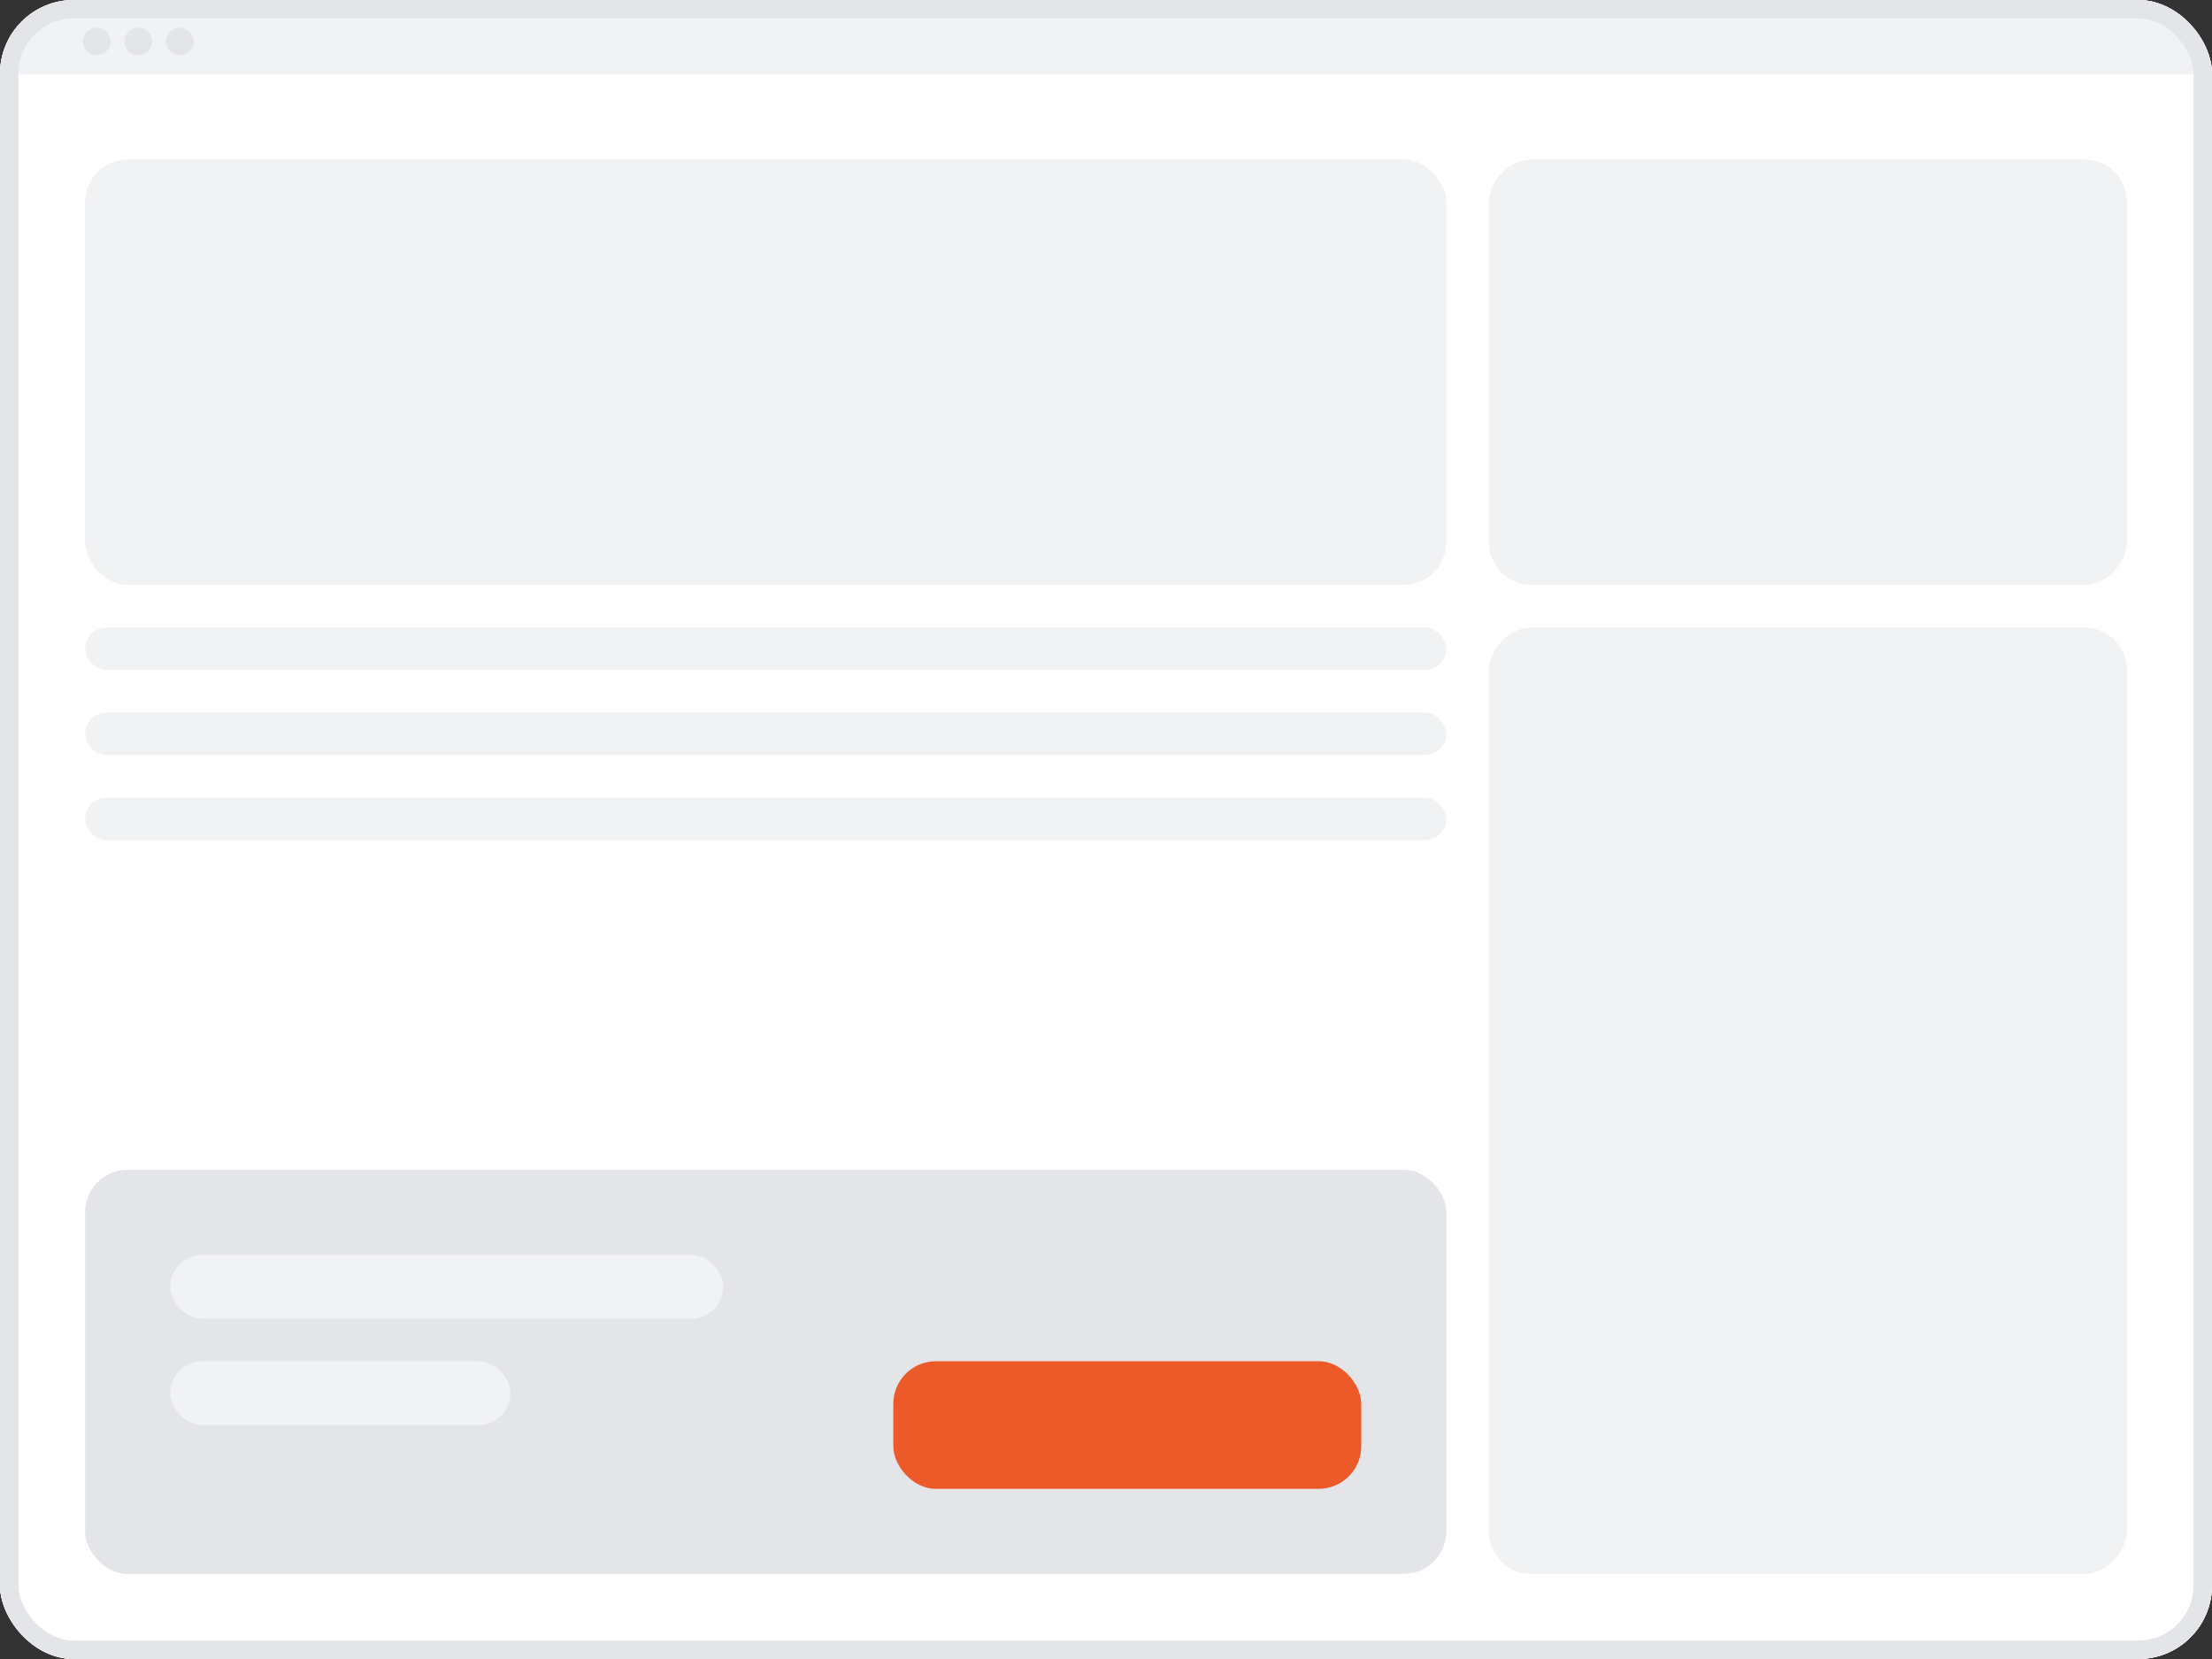 <svg xmlns="http://www.w3.org/2000/svg" width="208" height="156" viewBox="0 0 208 156" fill="none"><rect x="0" y="0" width="208" height="156" fill="#333333" stroke="none"/><g clip-path="url(#clip0_5079_20847)"><rect width="208" height="156" rx="6.933" fill="white"></rect><rect x="0.867" y="0.867" width="206.267" height="154.267" fill="#F1F2F4" fill-opacity="0.5"></rect><path d="M0 7C0 3.171 3.104 0 6.933 0H201.067C204.896 0 208 3.171 208 7H0Z" fill="#F1F2F4"></path><circle cx="9.1" cy="3.9" r="1.3" fill="#E3E5E8"></circle><circle cx="13" cy="3.9" r="1.3" fill="#E3E5E8"></circle><circle cx="16.9" cy="3.9" r="1.3" fill="#E3E5E8"></circle><path d="M7.8 23.183C7.8 19.354 10.904 16.25 14.733 16.25H193.266C197.096 16.25 200.2 19.354 200.2 23.183V52.847C200.2 56.676 197.096 59.78 193.266 59.78H14.733C10.904 59.78 7.8 56.676 7.8 52.847V23.183Z" fill="#F1F2F4"></path><path d="M7.8 69.316C7.8 65.487 10.904 62.382 14.733 62.382H193.266C197.096 62.382 200.2 65.487 200.2 69.316V98.979C200.2 102.808 197.096 105.912 193.266 105.912H14.733C10.904 105.912 7.8 102.808 7.8 98.979V69.316Z" fill="#F1F2F4"></path><path d="M7.8 115.448C7.8 111.619 10.904 108.515 14.733 108.515H63.272C67.101 108.515 70.205 111.619 70.205 115.448V127.605C70.205 131.434 67.101 134.538 63.272 134.538H14.733C10.904 134.538 7.8 131.434 7.8 127.605V115.448Z" fill="#F1F2F4"></path><path d="M72.797 115.448C72.797 111.619 75.901 108.515 79.731 108.515H128.269C132.098 108.515 135.202 111.619 135.202 115.448V127.605C135.202 131.434 132.098 134.538 128.269 134.538H79.731C75.901 134.538 72.797 131.434 72.797 127.605V115.448Z" fill="#F1F2F4"></path><path d="M137.795 115.448C137.795 111.619 140.899 108.515 144.728 108.515H193.267C197.096 108.515 200.2 111.619 200.2 115.448V127.605C200.2 131.434 197.096 134.538 193.267 134.538H144.728C140.899 134.538 137.795 131.434 137.795 127.605V115.448Z" fill="#F1F2F4"></path><path d="M7.8 138.45C7.8 137.732 8.382 137.15 9.1 137.15H68.905C69.623 137.15 70.205 137.732 70.205 138.45C70.205 139.168 69.623 139.75 68.905 139.75H9.1C8.382 139.75 7.8 139.168 7.8 138.45Z" fill="#F1F2F4"></path><path d="M72.797 138.45C72.797 137.732 73.379 137.15 74.097 137.15H133.902C134.62 137.15 135.202 137.732 135.202 138.45C135.202 139.168 134.62 139.75 133.902 139.75H74.097C73.379 139.75 72.797 139.168 72.797 138.45Z" fill="#F1F2F4"></path><path d="M137.795 138.45C137.795 137.732 138.377 137.15 139.095 137.15H198.9C199.618 137.15 200.2 137.732 200.2 138.45C200.2 139.168 199.618 139.75 198.9 139.75H139.095C138.377 139.75 137.795 139.168 137.795 138.45Z" fill="#F1F2F4"></path><path d="M7.8 142.35C7.8 141.632 8.382 141.05 9.1 141.05H68.905C69.623 141.05 70.205 141.632 70.205 142.35C70.205 143.068 69.623 143.65 68.905 143.65H9.1C8.382 143.65 7.8 143.068 7.8 142.35Z" fill="#F1F2F4"></path><path d="M72.797 142.35C72.797 141.632 73.379 141.05 74.097 141.05H133.902C134.62 141.05 135.202 141.632 135.202 142.35C135.202 143.068 134.62 143.65 133.902 143.65H74.097C73.379 143.65 72.797 143.068 72.797 142.35Z" fill="#F1F2F4"></path><path d="M137.795 142.35C137.795 141.632 138.377 141.05 139.095 141.05H198.9C199.618 141.05 200.2 141.632 200.2 142.35C200.2 143.068 199.618 143.65 198.9 143.65H139.095C138.377 143.65 137.795 143.068 137.795 142.35Z" fill="#F1F2F4"></path><g clip-path="url(#clip1_5079_20847)"><path d="M7.8 146.25C7.8 145.532 8.382 144.95 9.1 144.95H36.958C37.676 144.95 38.258 145.532 38.258 146.25C38.258 146.968 37.676 147.55 36.958 147.55H9.1C8.382 147.55 7.8 146.968 7.8 146.25Z" fill="#F1F2F4"></path></g><g clip-path="url(#clip2_5079_20847)"><path d="M72.612 146.252C72.612 145.534 73.194 144.952 73.912 144.952H101.771C102.489 144.952 103.071 145.534 103.071 146.252C103.071 146.97 102.489 147.552 101.771 147.552H73.912C73.194 147.552 72.612 146.97 72.612 146.252Z" fill="#F1F2F4"></path></g><g clip-path="url(#clip3_5079_20847)"><path d="M137.425 146.252C137.425 145.534 138.007 144.952 138.725 144.952H166.584C167.302 144.952 167.884 145.534 167.884 146.252C167.884 146.97 167.302 147.552 166.584 147.552H138.725C138.007 147.552 137.425 146.97 137.425 146.252Z" fill="#F1F2F4"></path></g><rect x="0.867" y="0.867" width="206.267" height="154.267" stroke="#F1F2F4" stroke-width="1.733"></rect><rect width="208" height="149" transform="translate(0 7)" fill="white"></rect><rect x="8" y="110" width="128" height="38" rx="4" fill="#E3E5E8"></rect><rect x="84" y="128" width="44" height="12" rx="4" fill="#ED5A29"></rect><rect x="8" y="15" width="128" height="40" rx="4" fill="#F1F2F4"></rect><rect width="60" height="40" rx="4" transform="matrix(-1 0 0 1 200 15)" fill="#F1F2F4"></rect><rect width="60" height="89" rx="4" transform="matrix(-1 0 0 1 200 59)" fill="#F1F2F4"></rect><rect x="8" y="59" width="128" height="4" rx="2" fill="#F1F2F4"></rect><rect x="8" y="67" width="128" height="4" rx="2" fill="#F1F2F4"></rect><rect x="8" y="75" width="128" height="4" rx="2" fill="#F1F2F4"></rect><rect x="16" y="118" width="52" height="6" rx="3" fill="#F1F2F4"></rect><rect x="16" y="128" width="32" height="6" rx="3" fill="#F1F2F4"></rect></g><rect x="0.867" y="0.867" width="206.267" height="154.267" rx="6.067" stroke="#E3E5E8" stroke-width="1.733"></rect><defs><clipPath id="clip0_5079_20847"><rect width="208" height="156" rx="6.933" fill="white"></rect></clipPath><clipPath id="clip1_5079_20847"><path d="M7.8 146.25C7.8 145.532 8.382 144.95 9.1 144.95H68.9C69.618 144.95 70.2 145.532 70.2 146.25C70.2 146.968 69.618 147.55 68.9 147.55H9.1C8.382 147.55 7.8 146.968 7.8 146.25Z" fill="white"></path></clipPath><clipPath id="clip2_5079_20847"><path d="M72.8 146.25C72.8 145.532 73.382 144.95 74.1 144.95H133.9C134.618 144.95 135.2 145.532 135.2 146.25C135.2 146.968 134.618 147.55 133.9 147.55H74.1C73.382 147.55 72.8 146.968 72.8 146.25Z" fill="white"></path></clipPath><clipPath id="clip3_5079_20847"><path d="M137.8 146.25C137.8 145.532 138.382 144.95 139.1 144.95H198.9C199.618 144.95 200.2 145.532 200.2 146.25C200.2 146.968 199.618 147.55 198.9 147.55H139.1C138.382 147.55 137.8 146.968 137.8 146.25Z" fill="white"></path></clipPath></defs></svg>